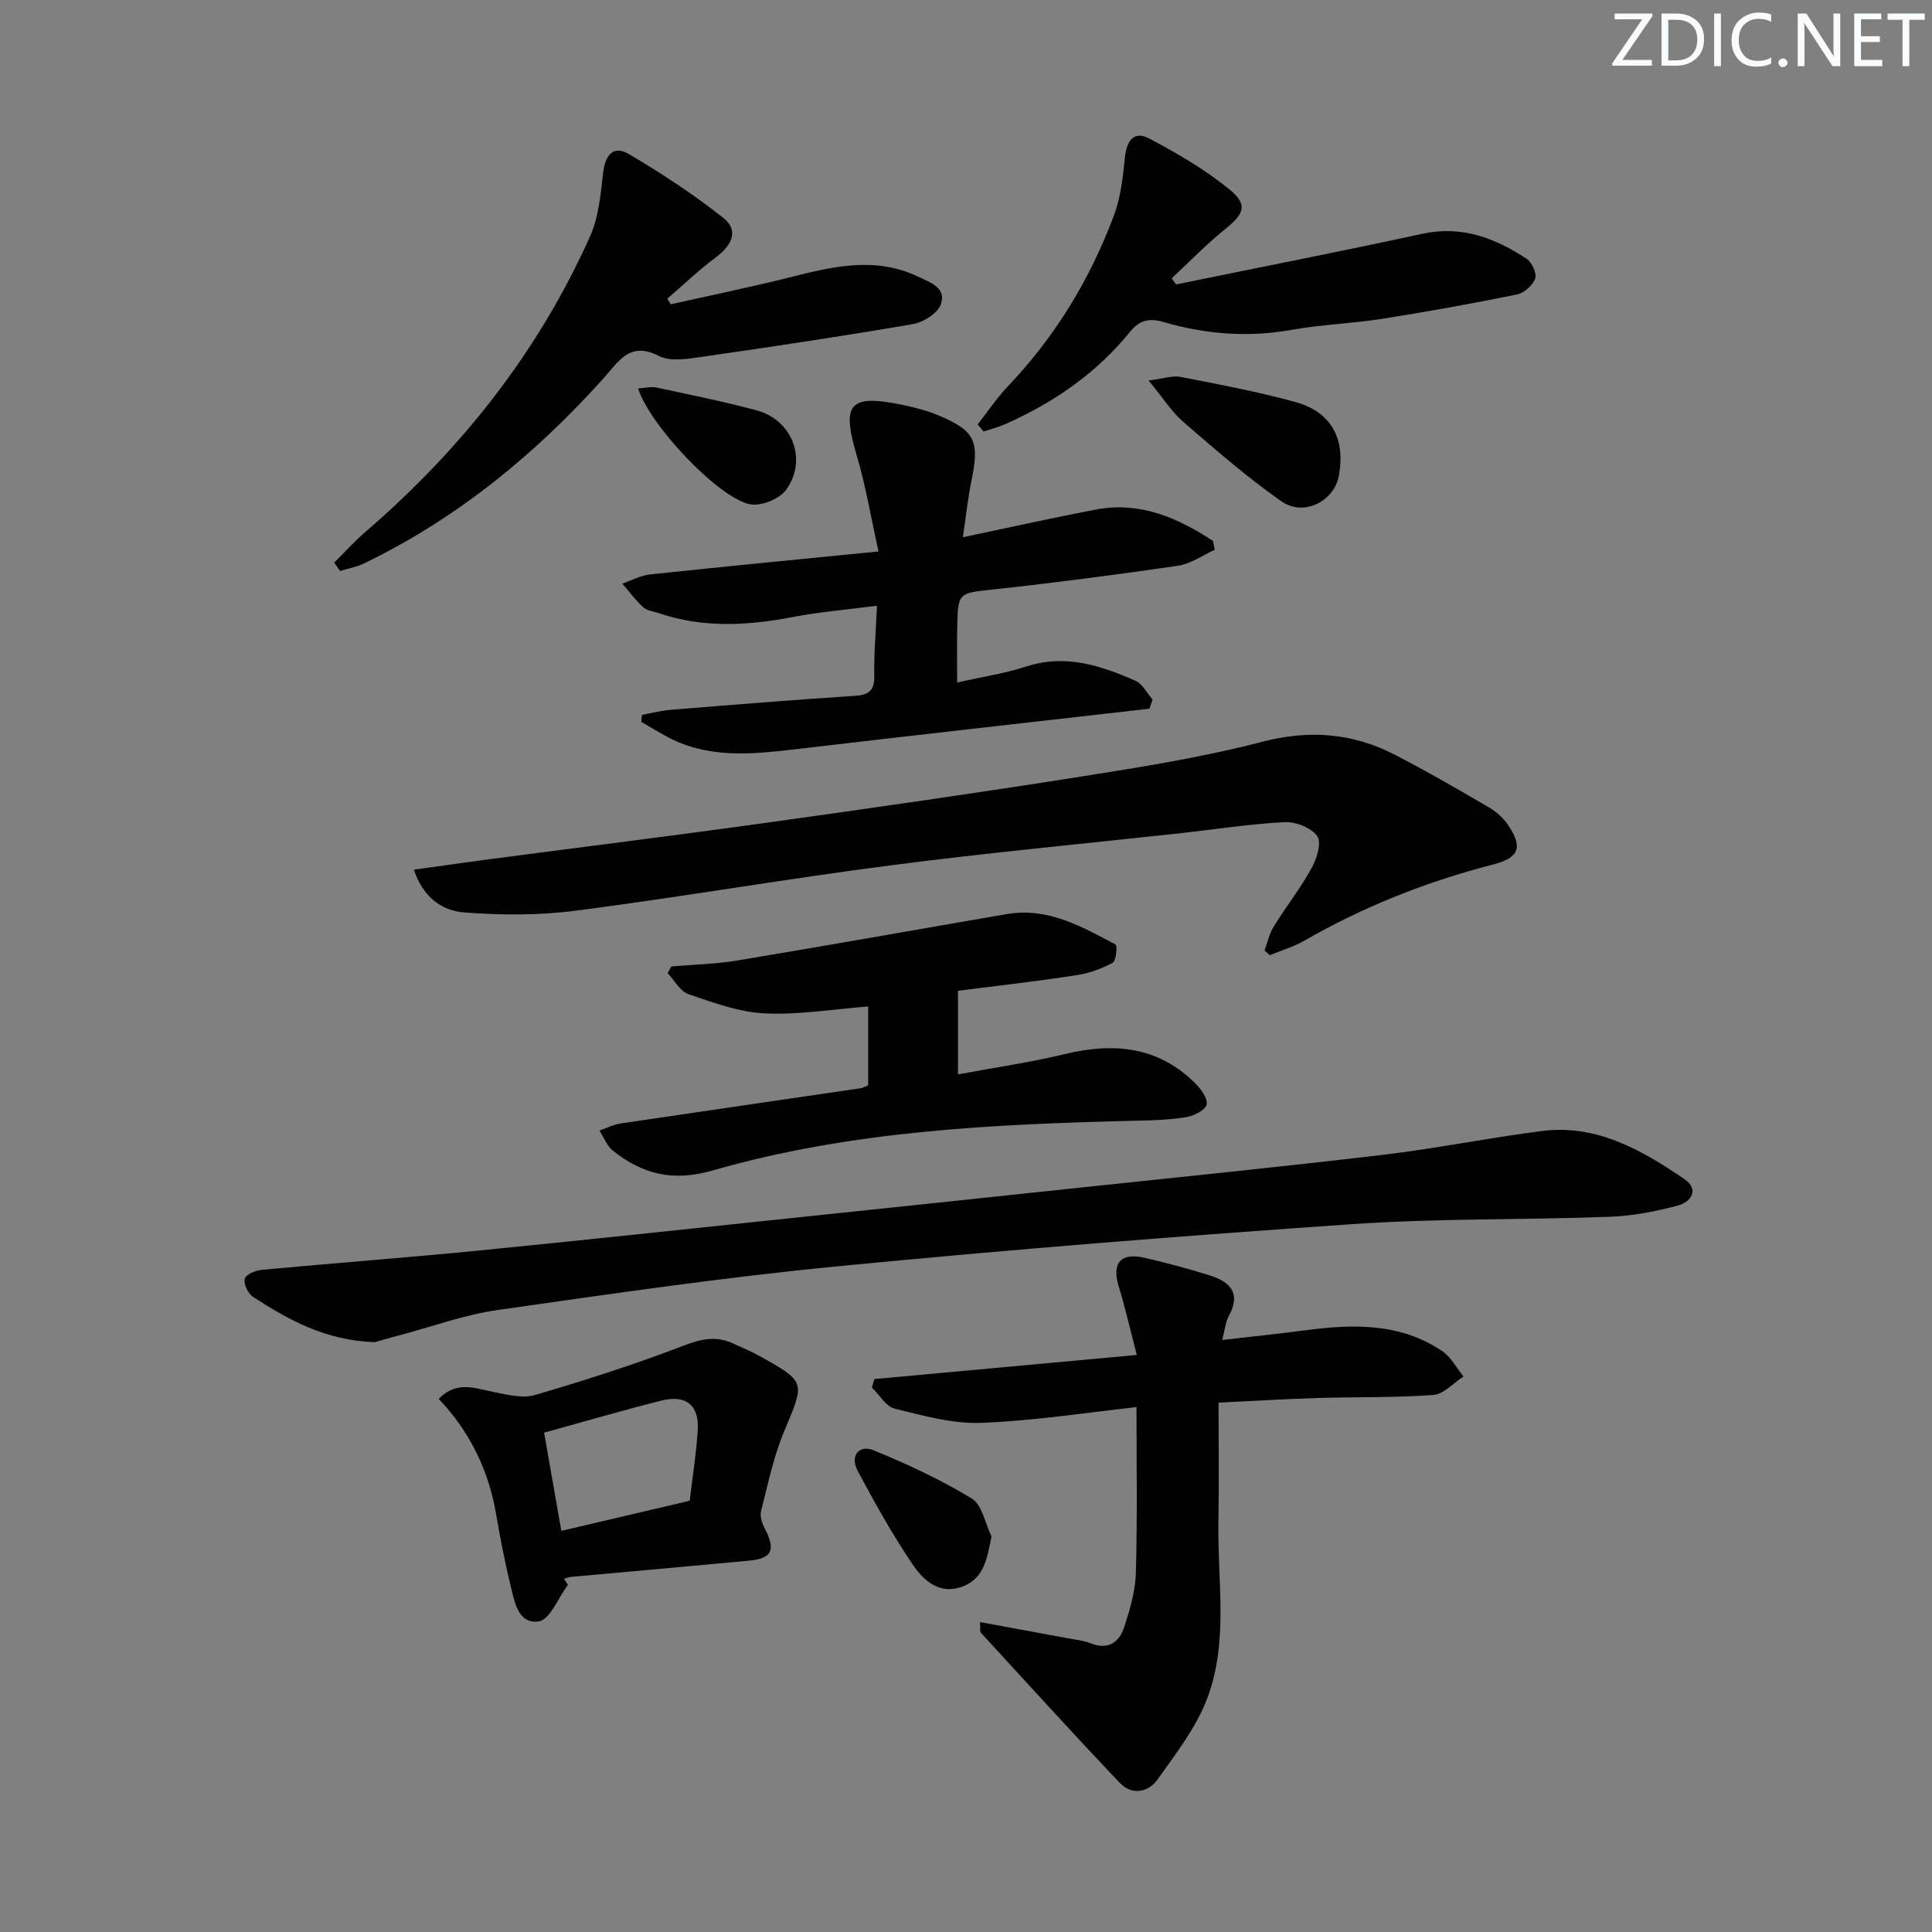 <svg enable-background="new 0 0 400 400" viewBox="0 0 400 400" xmlns="http://www.w3.org/2000/svg"><rect x="0" y="0" width="400" height="400" fill="#808080" stroke="none"/><path d="m342.2 3.2-6.3 9.2h6.1v1.2h-8.2v-.5l6.2-9.1h-5.7v-1.2h7.8v.4z" fill="#fafbfc"/><path d="m344 13.7v-10.9h3.1c1.6 0 3 .5 4.1 1.4 1.1 1 1.6 2.2 1.6 3.9s-.5 3-1.6 4-2.5 1.5-4.2 1.5h-3zm1.4-9.6v8.4h1.6c1.4 0 2.5-.4 3.2-1.1.8-.8 1.2-1.8 1.2-3.2s-.4-2.4-1.2-3.1-1.8-1-3.1-1z" fill="#fafbfc"/><path d="m356.3 2.8v10.9h-1.4v-10.9z" fill="#fafbfc"/><path d="m366.6 13.2c-.8.4-1.8.6-3 .6-1.6 0-2.8-.5-3.7-1.5s-1.4-2.3-1.4-3.9c0-1.7.5-3.2 1.6-4.2s2.4-1.6 4-1.6c1 0 1.9.1 2.6.4v1.5c-.8-.4-1.6-.6-2.6-.6-1.2 0-2.2.4-3 1.2s-1.1 1.9-1.1 3.3c0 1.3.4 2.3 1.1 3.1s1.6 1.1 2.8 1.1c1.1 0 2-.2 2.8-.7v1.3z" fill="#fafbfc"/><path d="m368.2 13c0-.3.1-.5.3-.6.2-.2.4-.3.6-.3.3 0 .5.1.7.3s.3.4.3.6-.1.5-.3.6c-.2.2-.4.3-.7.3s-.5-.1-.6-.3c-.2-.2-.3-.4-.3-.6z" fill="#fafbfc"/><path d="m381.1 13.7h-1.7l-5.5-8.4c-.2-.2-.3-.5-.4-.7 0 .2.1.8.1 1.5v7.6h-1.4v-10.9h1.8l5.3 8.3c.3.4.4.6.4.8 0-.3-.1-.8-.1-1.6v-7.5h1.4v10.9z" fill="#fafbfc"/><path d="m389.7 13.7h-5.8v-10.9h5.6v1.2h-4.2v3.5h3.9v1.2h-3.9v3.7h4.4z" fill="#fafbfc"/><path d="m398.4 4.1h-3.1v9.6h-1.4v-9.6h-3.1v-1.3h7.7v1.3z" fill="#fafbfc"/><g fill="#010102"><path d="m77.57 277.88c-10.09-.34-17.8-4.56-25.22-9.41-1.02-.67-1.97-2.7-1.67-3.73.26-.91 2.28-1.72 3.59-1.84 14.88-1.39 29.8-2.51 44.67-3.97 21.82-2.15 43.61-4.51 65.41-6.79 19.65-2.06 39.3-4.13 58.94-6.22 20.97-2.23 41.96-4.33 62.9-6.81 11.03-1.31 21.95-3.52 32.98-4.94 11.33-1.46 20.65 3.88 29.52 9.92 3.23 2.2 1.39 4.78-1.29 5.5-4.59 1.23-9.38 2.16-14.12 2.33-17.79.66-35.64.31-53.38 1.53-35.45 2.44-70.89 5.26-106.26 8.7-23.6 2.29-47.09 5.71-70.57 9.07-7 1-13.79 3.5-20.67 5.32-1.9.49-3.81 1.05-4.83 1.34z"/><path d="m85.69 180.06c5.42-.75 10.13-1.43 14.85-2.06 19.58-2.58 39.18-5.01 58.73-7.74 21.52-3 43.03-6.08 64.49-9.47 12.59-1.99 25.25-4.01 37.56-7.21 9.78-2.54 18.69-1.83 27.42 2.66 6.64 3.42 13.11 7.17 19.57 10.94 1.53.89 2.98 2.23 3.96 3.69 3.08 4.59 2.23 6.73-3.13 8.11-13.73 3.54-26.78 8.7-39.08 15.77-2.22 1.28-4.75 2.01-7.13 3-.38-.32-.75-.64-1.13-.96.62-1.66 1-3.48 1.91-4.96 2.54-4.1 5.54-7.93 7.87-12.14 1.07-1.93 2.07-5.29 1.14-6.59-1.25-1.74-4.45-3-6.74-2.88-7.11.35-14.19 1.47-21.28 2.25-20.13 2.21-40.31 4.09-60.39 6.7-21.71 2.82-43.31 6.55-65.02 9.37-7.63.99-15.5.96-23.18.37-4.33-.33-8.42-2.85-10.42-8.85z"/><path d="m235.3 291.33c-10.41 1.13-21.28 2.85-32.19 3.26-5.92.22-12-1.5-17.86-2.94-1.83-.45-3.18-2.87-4.75-4.39.18-.58.36-1.16.53-1.74 17.87-1.64 35.74-3.28 54.34-4.99-1.32-5.03-2.37-9.65-3.75-14.18-1.46-4.8.35-7.07 5.28-5.95 4.53 1.03 9.03 2.25 13.46 3.62 4.23 1.31 6.69 3.64 4.05 8.45-.69 1.25-.8 2.82-1.37 4.96 6.04-.7 11.61-1.27 17.16-2 9.89-1.31 19.64-1.59 28.36 4.28 1.84 1.23 2.98 3.49 4.44 5.28-2.08 1.33-4.08 3.66-6.24 3.82-7.96.59-15.98.39-23.97.63-6.77.21-13.53.63-20.5.96 0 8.4.12 16.52-.03 24.63-.23 12.26 2.16 24.84-2.33 36.63-2.29 6.03-6.47 11.42-10.27 16.76-1.89 2.66-5.29 3.36-7.8.73-9.72-10.24-19.22-20.69-28.77-31.1-.26-.28-.1-.94-.2-2.22 6.19 1.14 12.12 2.23 18.04 3.33 1.63.31 3.34.45 4.86 1.06 3.71 1.48 5.96-.24 7-3.43 1.16-3.6 2.28-7.39 2.38-11.13.32-11.26.13-22.53.13-34.33z"/><path d="m132.92 148.01c1.95-.36 3.89-.88 5.86-1.04 12.75-1.04 25.51-2.08 38.27-2.91 2.99-.2 4.01-1.2 3.96-4.21-.08-4.58.33-9.18.56-14.44-6.06.79-11.65 1.25-17.13 2.29-9.43 1.81-18.76 2.41-28.02-.75-1.1-.38-2.45-.49-3.24-1.22-1.61-1.46-2.91-3.24-4.34-4.9 1.91-.65 3.78-1.69 5.74-1.9 15.3-1.63 30.62-3.1 47.31-4.76-1.64-7.38-2.68-13.69-4.49-19.78-3.21-10.8-1.6-12.84 9.32-10.59 2.59.53 5.2 1.2 7.63 2.22 7.54 3.18 8.47 5.3 6.8 13.38-.73 3.51-1.09 7.1-1.8 11.83 9.71-2.04 18.54-4.01 27.41-5.71 9.23-1.78 17.04 1.67 24.38 6.47.12.61.24 1.23.36 1.84-2.53 1.14-4.96 2.91-7.59 3.3-12.64 1.85-25.31 3.5-38 4.88-7.53.82-7.59.54-7.73 8.11-.06 3.47-.01 6.93-.01 11.19 5.11-1.16 9.83-1.86 14.32-3.32 8.1-2.63 15.41-.2 22.61 2.96 1.46.64 2.37 2.56 3.53 3.88-.21.63-.43 1.27-.64 1.9-24.54 2.8-49.09 5.53-73.62 8.43-9.17 1.08-18.23 1.9-26.73-2.88-1.63-.92-3.25-1.88-4.87-2.82.04-.46.09-.96.15-1.45z"/><path d="m198.34 205.13v17.31c7.69-1.43 15.04-2.49 22.22-4.22 10.04-2.42 19.17-1.57 26.82 5.99 1.2 1.19 2.65 3.08 2.45 4.42-.16 1.09-2.53 2.37-4.07 2.63-3.41.58-6.92.69-10.4.77-29.59.71-59.18 2.06-87.8 10.3-8.32 2.39-14.52.76-20.66-4.09-1.25-.99-1.88-2.76-2.8-4.17 1.47-.5 2.91-1.24 4.43-1.47 16.56-2.47 33.14-4.86 49.71-7.3.48-.07.92-.37 1.51-.62 0-5.41 0-10.84 0-16.3-7.31.56-14.41 1.77-21.43 1.43-5.32-.26-10.63-2.22-15.76-3.97-1.74-.59-2.91-2.86-4.34-4.37.26-.46.52-.91.77-1.37 4.54-.39 9.13-.49 13.61-1.23 18.63-3.1 37.23-6.42 55.85-9.62 8.46-1.45 15.49 2.58 22.51 6.3.41.22.13 3.39-.59 3.78-2.27 1.24-4.86 2.17-7.42 2.56-8.04 1.25-16.12 2.16-24.61 3.24z"/><path d="m69.2 116.49c2.12-2.1 4.11-4.35 6.37-6.29 19.92-17.16 35.92-37.32 46.65-61.4 1.76-3.96 2.14-8.62 2.65-13.02.42-3.63 2.08-5.8 5.33-3.88 6.79 3.99 13.42 8.36 19.59 13.24 3.13 2.48 1.92 5.54-1.6 8.16s-6.71 5.68-10.04 8.55c.24.38.48.76.72 1.15 8.18-1.84 16.4-3.51 24.52-5.55 8.9-2.24 17.71-4.43 26.63-.2 2.57 1.22 6.02 2.33 4.76 5.79-.67 1.85-3.6 3.68-5.76 4.06-14.55 2.5-29.15 4.69-43.76 6.79-2.93.42-6.49 1.02-8.87-.2-6.03-3.08-8.31 1.15-11.35 4.54-14.22 15.85-30.44 29.13-49.71 38.44-1.53.74-3.27 1.03-4.91 1.54-.4-.58-.81-1.15-1.22-1.72z"/><path d="m202.41 87.88c2.09-2.66 3.98-5.51 6.3-7.95 9.78-10.25 16.97-22.12 21.91-35.3 1.42-3.79 1.87-8 2.29-12.07.35-3.4 1.85-5.56 4.99-3.9 5.81 3.07 11.6 6.44 16.67 10.57 3.87 3.16 3 5.06-.92 8.21-3.9 3.14-7.39 6.77-11.07 10.19.3.42.6.84.91 1.26 17-3.48 34.04-6.81 51-10.49 8.17-1.77 15.06.89 21.58 5.18 1.1.72 2.15 3.04 1.77 4.1-.5 1.4-2.3 2.99-3.78 3.29-9.25 1.88-18.54 3.56-27.86 5.03-6.22.98-12.58 1.18-18.77 2.29-9.05 1.62-17.89.91-26.59-1.63-3.04-.89-5.01-.28-6.92 2.08-6.95 8.58-15.8 14.64-25.81 19.08-1.43.63-2.97 1.02-4.45 1.52-.42-.48-.83-.97-1.25-1.46z"/><path d="m117.58 328.13c-2 2.66-3.74 7.26-6.06 7.57-4.41.59-5.05-4.37-5.9-7.82-1.18-4.81-2.09-9.7-2.94-14.59-1.59-9.05-5.47-16.97-11.85-23.66 3.73-3.86 7.56-2.17 11.42-1.42 2.8.54 5.95 1.37 8.52.61 10.3-3.02 20.56-6.3 30.58-10.15 3.69-1.42 6.84-2.19 10.42-.52 1.8.84 3.66 1.58 5.4 2.55 9.76 5.45 9.49 5.36 5.22 15.54-2.22 5.3-3.41 11.06-4.83 16.67-.28 1.09.26 2.56.83 3.66 2.22 4.3 1.46 6.09-3.19 6.53-12.33 1.17-24.67 2.25-37.01 3.38-.48.04-.94.26-1.41.39.26.42.53.84.8 1.26zm-4.93-31.51c1.23 7.02 2.36 13.43 3.57 20.33 9.35-2.2 17.86-4.19 26.58-6.24.6-5.08 1.35-9.82 1.66-14.6.33-5.16-2.41-7.41-7.52-6.13-7.86 1.97-15.64 4.25-24.29 6.64z"/><path d="m237.81 78.78c3.03-.38 4.91-1.07 6.59-.75 7.94 1.54 15.92 3.05 23.71 5.18 7.51 2.05 10.49 7.58 9.09 15.27-.96 5.29-7.25 8.56-11.9 5.31-7.15-5-13.76-10.79-20.38-16.5-2.32-2.01-4.02-4.76-7.11-8.51z"/><path d="m205.28 318.1c-.94 4.57-1.46 8.59-5.93 10.35-4.62 1.82-8.01-1.09-10.19-4.26-4.3-6.27-8.01-12.98-11.6-19.69-1.62-3.03.25-5.48 3.3-4.23 6.98 2.85 13.89 6.06 20.31 9.97 2.17 1.31 2.79 5.17 4.11 7.86z"/><path d="m132.12 80.42c1.34-.08 2.62-.43 3.77-.19 6.96 1.49 13.95 2.9 20.81 4.75 7.37 1.98 10.56 10.29 6.03 16.46-1.38 1.88-5.17 3.41-7.43 2.97-6.62-1.31-20.89-16.53-23.18-23.99z"/></g></svg>